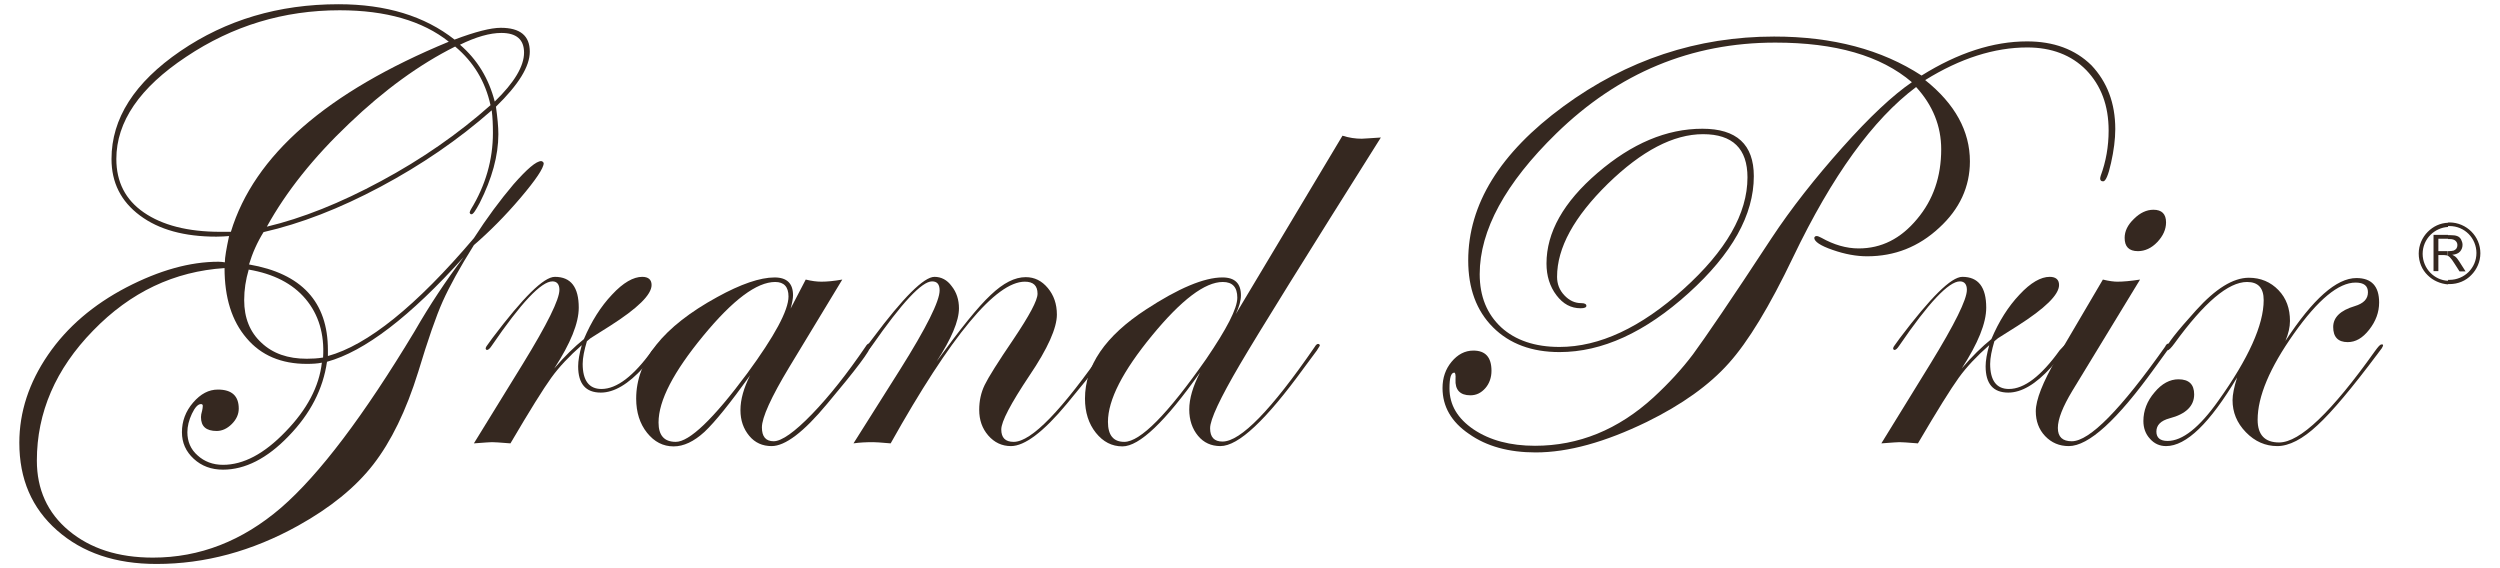 <?xml version="1.0" encoding="utf-8"?>
<!-- Generator: Adobe Illustrator 19.2.1, SVG Export Plug-In . SVG Version: 6.00 Build 0)  -->
<svg version="1.1" id="ëÎÓÈ_1" xmlns="http://www.w3.org/2000/svg" xmlns:xlink="http://www.w3.org/1999/xlink" x="0px" y="0px"
	 width="300px" height="68.11px" viewBox="0 0 827 187.8" style="enable-background:new 0 0 827 187.8;" xml:space="preserve">
<style type="text/css">
	.st0{fill-rule:evenodd;clip-rule:evenodd;fill:#352820;}
	.st1{fill:#352820;}
</style>
<g>
	<path class="st0" d="M809.9,83.1h0.2c0.7,0,1.3-0.1,1.7-0.2c0.4-0.2,0.7-0.4,0.9-0.7c0.2-0.3,0.3-0.7,0.3-1.1c0-0.6-0.2-1-0.6-1.4
		c-0.4-0.4-1.1-0.6-1.9-0.6h-0.6v-1.3h0.6c1.1,0,1.9,0.1,2.4,0.3c0.6,0.2,1,0.6,1.3,1.1c0.3,0.6,0.5,1.2,0.5,1.8
		c0,0.9-0.3,1.6-0.8,2.2c-0.5,0.6-1.4,1-2.6,1.1c0.4,0.2,0.7,0.4,1,0.6c0.5,0.4,0.9,1,1.3,1.6l2.1,3.3h-2l-1.6-2.5
		c-0.5-0.7-0.8-1.3-1.2-1.7c-0.3-0.4-0.6-0.7-0.8-0.8c-0.1-0.1-0.2-0.1-0.3-0.2V83.1L809.9,83.1z M809.9,94c0.2,0,0.3,0,0.5,0
		c2.8,0,5.4-1.1,7.2-3l0,0c1.8-1.8,3-4.4,3-7.2c0-2.8-1.1-5.3-3-7.2v0c-1.8-1.8-4.4-3-7.2-3c-0.2,0-0.4,0-0.5,0v1.2
		c0.2,0,0.3,0,0.5,0c2.5,0,4.7,1,6.3,2.6h0c1.6,1.6,2.6,3.9,2.6,6.3c0,2.5-1,4.7-2.6,6.3h0c-1.6,1.6-3.9,2.6-6.3,2.6
		c-0.2,0-0.4,0-0.5,0V94z M806.7,83.1h3.2v1.6c-0.1-0.1-0.3-0.1-0.4-0.2c-0.2,0-0.5-0.1-0.9-0.1h-1.9v5.3h-1.6v-12h4.8v1.3h-3.2
		V83.1L806.7,83.1z M809.9,73.7c-2.6,0.1-4.9,1.2-6.7,3l0,0c-1.8,1.8-3,4.4-3,7.2c0,2.8,1.1,5.4,3,7.2h0c1.7,1.7,4.1,2.8,6.7,3v-1.2
		c-2.3-0.1-4.3-1.1-5.8-2.6v0c-1.6-1.6-2.6-3.9-2.6-6.3c0-2.5,1-4.7,2.6-6.3v0c1.5-1.5,3.6-2.5,5.8-2.6V73.7L809.9,73.7z"/>
	<g>
		<path class="st1" d="M179.8,54c0,1.6-2.6,5.5-7.7,11.5c-5.1,6-10.3,11.2-15.4,15.6c-4.7,7.5-8.1,13.7-10.3,18.6
			c-2.2,4.9-4.9,12.7-8.1,23.3c-4,12.9-9,23.1-14.9,30.7c-5.9,7.6-14.2,14.3-24.8,20.2c-15.3,8.5-30.9,12.7-46.9,12.7
			c-13.6,0-24.5-3.7-32.9-11.1c-8.4-7.4-12.5-17-12.5-29c0-10.2,3.2-19.9,9.5-29.1c6.3-9.2,15-16.6,25.9-22.3
			c11-5.7,21.1-8.5,30.5-8.5c0.8,0,1.5,0.1,2.1,0.2c0-1.6,0.5-4.5,1.4-8.7c-1.2,0.1-2.6,0.2-4.2,0.2c-10.6,0-19-2.3-25.3-7
			c-6.3-4.7-9.4-10.9-9.4-18.7c0-13.4,7.6-25.3,22.8-35.7C74.7,6.6,92.1,1.4,111.9,1.4c15.7,0,28.5,3.9,38.4,11.7
			c6.9-2.6,12-3.9,15.3-3.9c6.4,0,9.6,2.6,9.6,7.9c0,4.9-3.7,10.9-11.2,18.2c0.5,3.6,0.8,6.6,0.8,9.1c0,7.1-2.1,14.7-6.2,22.8
			c-1.3,2.4-2.1,3.7-2.7,3.7c-0.3,0-0.5-0.2-0.6-0.6c0.1-0.3,0.2-0.7,0.4-1c4.9-8,7.3-16.5,7.3-25.3c0-2.7-0.1-5.2-0.4-7.5
			c-11,9.7-23.3,18.1-36.8,25.3c-13.5,7.2-26.4,12.2-38.7,15c-2.1,3.4-3.7,7-4.8,10.7c17.4,3,26.1,12.4,26.1,28.3v2
			c13.1-3.6,29.2-16.5,48.3-39c4.3-6.7,8.7-12.6,13.1-17.8c4.5-5.1,7.5-7.7,9.2-7.7C179.4,53.4,179.7,53.6,179.8,54z M153.3,85.1
			c-17.7,19.7-32.8,31.2-45.2,34.6c-1.3,9-5.5,17.2-12.7,24.6c-7.1,7.4-14.4,11.1-21.7,11.1c-3.9,0-7.1-1.2-9.7-3.6
			c-2.6-2.4-3.9-5.3-3.9-8.8c0-3.6,1.2-6.9,3.7-9.8c2.5-2.9,5.2-4.3,8.2-4.3c4.6,0,6.9,2.1,6.9,6.3c0,1.9-0.8,3.6-2.3,5.1
			c-1.5,1.5-3.2,2.3-5,2.3c-3.5,0-5.2-1.5-5.2-4.6c0-0.5,0.1-1.2,0.4-2.2c0.1-0.5,0.2-1,0.2-1.5c0-0.4-0.2-0.6-0.6-0.6
			c-1,0-2,1.1-3,3.2c-1,2.1-1.5,4.2-1.5,6.1c0,3.1,1.1,5.7,3.4,7.7c2.2,2,5,3.1,8.4,3.1c6.7,0,13.6-3.6,20.7-11
			c7.1-7.3,11.1-14.9,12-22.8c-1.4,0.3-3.1,0.4-5,0.4c-8.4,0-15.1-2.8-19.9-8.5c-4.9-5.7-7.3-13.4-7.3-23.2
			c-16.6,1.1-31.1,7.9-43.5,20.7c-12.4,12.7-18.6,27.1-18.6,43c0,9.5,3.5,17.3,10.6,23.2c7.1,5.9,16.3,8.9,27.8,8.9
			c15.5,0,29.6-5.5,42.4-16.5c12.7-11,27.4-30.5,44.2-58.4C142.1,100.9,147.5,92.8,153.3,85.1z M148.4,13.8
			c-8.7-6.9-20.8-10.4-36.1-10.4c-18.5,0-35.4,5.1-50.8,15.4C46.1,29,38.4,40.3,38.4,52.6c0,7.6,3,13.5,9.1,17.7
			c6.1,4.2,14.5,6.4,25.3,6.4h3.5C84,51.4,108,30.5,148.4,13.8z M106.8,118.3c0.5-7.8-1.5-14.3-5.8-19.4c-4.3-5.1-10.6-8.3-18.8-9.7
			c-1,3.4-1.5,6.7-1.5,10.1c0,5.9,1.9,10.6,5.7,14.1c3.8,3.6,8.8,5.3,15,5.3C103.2,118.7,105,118.6,106.8,118.3z M162.2,34.8
			c-1.7-7.8-5.6-14.3-11.7-19.4c-11.8,5.9-23.5,14.4-35.1,25.5C103.7,52,94.6,63.4,88.2,75c11.7-2.8,24.3-7.8,37.8-15.1
			C139.4,52.7,151.5,44.3,162.2,34.8z M173.3,17.4c0-4.3-2.5-6.5-7.5-6.5c-3.8,0-8.4,1.3-13.7,3.9c5.7,4.9,9.5,11.1,11.5,18.8
			C170.1,27.3,173.3,21.9,173.3,17.4z"/>
		<path class="st1" d="M218.7,114.4c0,0.5-2,2.9-5.9,7.2c-5,5.5-9.7,8.3-14.1,8.3c-5,0-7.5-2.9-7.5-8.7c0-1.8,0.4-4.2,1.2-7
			c-4.1,3.6-7.5,7.2-10.1,10.8c-2.6,3.6-7.1,10.8-13.5,21.7c-3.5-0.3-5.5-0.4-6.1-0.4c-0.3,0-2.3,0.1-6,0.4l16.2-26.3
			c8.1-13.2,12.1-21.3,12.1-24.5c0-1.8-0.8-2.8-2.3-2.8c-3.7,0-10.4,7.1-20.1,21.3c-0.6,0.9-1.1,1.4-1.6,1.4
			c-0.3-0.1-0.4-0.3-0.4-0.6c0.1-0.3,0.2-0.6,0.4-0.8l1.8-2.5c10.2-13.5,17-20.3,20.7-20.3c5.3,0,7.9,3.4,7.9,10.2
			c0,5.1-2.7,11.8-8.1,20.1c3.4-4,6.7-7.2,9.8-9.7c2.5-5.9,5.6-10.8,9.3-14.7c3.7-4,7.1-5.9,10-5.9c2,0,3.1,0.9,3.1,2.7
			c0,3.2-4.6,7.7-13.7,13.5c-1.4,0.9-3.6,2.3-6.5,4.1l-1.2,1c-0.9,3-1.4,5.5-1.4,7.5c0,5.5,2.1,8.3,6.2,8.3
			c5.1,0,10.7-4.3,16.8-12.8c1.3-1.4,2.1-2.2,2.5-2.2C218.5,113.8,218.7,114,218.7,114.4z"/>
		<path class="st1" d="M288,114.4c0,1.4-4.8,7.8-14.4,19.2c-7.8,9.4-13.9,14-18.4,14c-3,0-5.5-1.1-7.4-3.4c-1.9-2.3-2.9-5.1-2.9-8.5
			c0-3.5,1.1-7.4,3.2-11.5c-6.6,9.2-11.6,15.4-15.1,18.7c-3.5,3.2-6.9,4.8-10.2,4.8c-3.5,0-6.4-1.5-8.8-4.5c-2.4-3-3.6-6.8-3.6-11.3
			c0-12.6,8.9-23.8,26.8-33.6c7.8-4.3,14.2-6.5,19-6.5c4.1,0,6.1,2,6.1,5.9c0,1.1-0.3,2.6-0.8,4.4l5-9.6c2,0.5,3.7,0.7,5.2,0.7
			c1.8,0,4.1-0.2,6.9-0.7l-17.5,28.9c-6.1,10.1-9.1,16.8-9.1,20c0,3.1,1.3,4.6,3.9,4.6c2.6,0,6.9-3,12.7-9
			c5.8-6,11.7-13.5,17.7-22.3c0.4-0.7,0.8-1,1.1-1C287.8,113.8,288,114,288,114.4z M260.8,98.1c0-3.2-1.5-4.8-4.4-4.8
			c-6.1,0-14,5.9-23.8,17.8c-9.8,11.9-14.8,21.4-14.8,28.7c0,4.3,1.9,6.4,5.7,6.4c4.5,0,12.4-7.5,23.6-22.6
			C256.2,111.2,260.8,102.7,260.8,98.1z"/>
		<path class="st1" d="M367.2,114.4c0,1.4-4.8,7.8-14.3,19.2c-7.8,9.4-14,14-18.5,14c-3,0-5.5-1.2-7.5-3.5c-2-2.3-3-5.1-3-8.5
			c0-3,0.6-5.7,1.8-8.2c1.2-2.5,4.4-7.6,9.5-15.1c5.3-7.9,8-12.9,8-15.1c0-2.7-1.4-4-4.2-4c-9.6,0-24.4,17.8-44.4,53.5
			c-3.2-0.3-5.2-0.4-5.8-0.4c-2.3,0-4.5,0.1-6.5,0.4l15.4-24.4c8.8-14,13.1-22.7,13.1-26.2c0-2-0.8-3-2.5-3c-3.4,0-10,7.1-19.9,21.3
			c-0.6,0.9-1.1,1.3-1.4,1.4c-0.3,0-0.5-0.2-0.6-0.6c0.1-0.3,0.2-0.6,0.4-0.8l1.9-2.5c10.1-13.5,16.9-20.3,20.4-20.3
			c2.2,0,4.2,1,5.7,3.1c1.6,2,2.4,4.5,2.4,7.3c0,4.2-2.5,10.1-7.4,17.6c7.8-10.7,13.7-18.1,17.9-22c4.2-4,8-5.9,11.6-5.9
			c2.9,0,5.3,1.2,7.3,3.6c2,2.4,3,5.3,3,8.8c0,4.4-3,11.2-9.1,20.2c-6.2,9.3-9.3,15.2-9.3,17.8c0,2.7,1.3,4.1,4.1,4.1
			c5.9,0,16-10.5,30.4-31.3c0.3-0.7,0.7-1,1-1C367,113.8,367.2,114,367.2,114.4z"/>
		<path class="st1" d="M456.8,45.5c-24.7,39.2-40.3,64.3-46.7,75.2c-6.5,11.1-9.8,18.1-9.8,21c0,3,1.4,4.4,4.1,4.4
			c6,0,16.2-10.5,30.5-31.3c0.4-0.7,0.8-1,1.1-1c0.4,0,0.6,0.2,0.6,0.6c-0.1,0.2-0.4,0.7-1,1.6l-4.3,5.8
			c-12.5,17.2-21.6,25.8-27.6,25.8c-3,0-5.5-1.1-7.4-3.4c-1.9-2.3-2.9-5.2-2.9-8.7c0-3.6,1.2-7.7,3.6-12.3
			c-11.5,16.3-20.1,24.5-25.7,24.5c-3.5,0-6.4-1.5-8.8-4.5c-2.4-3-3.6-6.8-3.6-11.3c0-10.9,6.7-20.7,20.2-29.5
			c10.7-7,19.2-10.6,25.3-10.6c4.1,0,6.1,2,6.1,5.9c0,1.8-0.6,3.9-1.7,6.2l35.3-59c2.2,0.7,4.3,1,6.4,1
			C451.2,45.9,453.3,45.7,456.8,45.5z M409.3,98.5c0-3.5-1.6-5.2-4.8-5.2c-5.9,0-13.7,5.9-23.4,17.7c-9.7,11.8-14.6,21.3-14.6,28.6
			c0,4.4,1.8,6.6,5.4,6.6c5.3,0,14.3-9.1,27.1-27.4C405.8,108.8,409.3,102.1,409.3,98.5z"/>
		<path class="st1" d="M699.8,42.7c0,3.4-0.5,7.2-1.4,11.2c-0.9,4.1-1.8,6.1-2.6,6.1c-0.7,0-1-0.3-1-1c0-0.2,0.1-0.5,0.2-0.9
			c1.7-4.6,2.6-9.6,2.6-14.9c0-8.3-2.5-14.9-7.4-20c-4.9-5-11.5-7.5-19.5-7.5c-10.9,0-22.2,3.6-33.8,10.8
			c9.9,7.9,14.8,16.9,14.8,26.9c0,8.4-3.4,15.8-10.2,22c-6.8,6.3-14.7,9.4-23.8,9.4c-3.6,0-7.4-0.7-11.4-2.1c-4.1-1.4-6.1-2.8-6.1-4
			c0.1-0.4,0.4-0.6,0.8-0.6c0.3,0,0.9,0.2,1.6,0.6c4.1,2.3,8.2,3.5,12.3,3.5c7.5,0,13.9-3.2,19.3-9.7c5.4-6.4,8-14.1,8-23.1
			c0-7.7-2.8-14.6-8.3-20.6c-14.3,10.7-27.8,29.4-40.7,56.3c-7.8,16.3-14.9,28-21.3,35.1c-6.4,7.2-15.5,13.7-27.1,19.4
			c-13.8,6.7-26,10.1-36.8,10.1c-8.8,0-16.2-2-22-6.1c-5.9-4-8.8-9.1-8.8-15.2c0-3.4,1-6.3,3-8.7c2-2.4,4.4-3.7,7.2-3.7
			c4,0,6,2.2,6,6.7c0,2.2-0.7,4.2-2,5.7c-1.4,1.6-3,2.4-5,2.4c-3.4,0-5.1-1.8-4.9-5.3c0.1-1.5-0.1-2.2-0.4-2.2
			c-1.1,0-1.6,1.7-1.6,5.2c0,5.5,2.7,10,8,13.6c5.4,3.6,12.1,5.4,20.3,5.4c14.4,0,27.5-5.3,39.2-16c5.1-4.7,9.5-9.5,13.1-14.3
			c3.9-5.3,12.6-18,25.9-38.3c6.6-10,14.5-20,23.5-30.1c9-10.1,16.7-17.3,23-21.6c-10.3-8.8-25.3-13.1-45.2-13.1
			c-27.8,0-51.9,10-72.5,30.1c-16.8,16.4-25.3,32-25.3,46.5c0,7.4,2.4,13.2,7.1,17.6c4.7,4.3,11.2,6.5,19.3,6.5
			c13.2,0,26.9-6.4,41-19.1c14.1-12.7,21.2-25,21.2-37c0-9.5-4.9-14.3-14.7-14.3c-9.8,0-20.3,5.5-31.5,16.4
			c-11.2,11-16.8,21.2-16.8,30.8c0,2.4,0.8,4.4,2.4,6.1c1.6,1.7,3.4,2.6,5.6,2.6c1.1,0,1.7,0.3,1.7,0.9c0,0.5-0.6,0.8-1.9,0.8
			c-3.2,0-5.8-1.4-8-4.3c-2.2-2.9-3.3-6.4-3.3-10.5c0-10.3,5.6-20.3,16.9-30c11.3-9.7,22.8-14.6,34.7-14.6c11.3,0,17,5.2,17,15.7
			c0,12.8-7.2,25.7-21.6,38.7c-14.4,13-28.6,19.5-42.7,19.5c-9.1,0-16.5-2.7-22-8.2c-5.5-5.5-8.2-12.9-8.2-22.1
			c0-18.6,10.5-35.6,31.5-51c21-15.4,44.3-23.1,69.7-23.1c19.4,0,35.6,4.3,48.8,12.9c12-7.5,23.7-11.3,34.9-11.3
			c8.8,0,15.9,2.6,21.3,7.9C697.1,27.1,699.8,34.1,699.8,42.7z"/>
		<path class="st1" d="M684.4,114.4c0,0.5-2,2.9-5.9,7.2c-5,5.5-9.7,8.3-14.1,8.3c-5,0-7.5-2.9-7.5-8.7c0-1.8,0.4-4.2,1.2-7
			c-4.1,3.6-7.5,7.2-10.1,10.8c-2.6,3.6-7.1,10.8-13.5,21.7c-3.5-0.3-5.5-0.4-6.1-0.4c-0.3,0-2.3,0.1-6,0.4l16.2-26.3
			c8.1-13.2,12.1-21.3,12.1-24.5c0-1.8-0.8-2.8-2.3-2.8c-3.7,0-10.4,7.1-20.1,21.3c-0.6,0.9-1.1,1.4-1.6,1.4
			c-0.3-0.1-0.4-0.3-0.4-0.6c0.1-0.3,0.2-0.6,0.4-0.8l1.8-2.5c10.2-13.5,17-20.3,20.7-20.3c5.3,0,7.9,3.4,7.9,10.2
			c0,5.1-2.7,11.8-8.1,20.1c3.4-4,6.7-7.2,9.8-9.7c2.5-5.9,5.6-10.8,9.3-14.7c3.7-4,7.1-5.9,10-5.9c2,0,3.1,0.9,3.1,2.7
			c0,3.2-4.6,7.7-13.7,13.5c-1.4,0.9-3.6,2.3-6.5,4.1l-1.2,1c-0.9,3-1.4,5.5-1.4,7.5c0,5.5,2.1,8.3,6.2,8.3
			c5.1,0,10.7-4.3,16.8-12.8c1.3-1.4,2.1-2.2,2.5-2.2C684.2,113.8,684.4,114,684.4,114.4z"/>
		<path class="st1" d="M718,114.4c-0.1,0.2-0.4,0.7-1,1.6l-4.2,5.8c-12.4,17.2-21.8,25.8-28.4,25.8c-3.1,0-5.7-1.1-7.8-3.3
			c-2.1-2.2-3.1-5-3.1-8.2c0-3.8,2.3-9.6,6.8-17.4l15.4-26.2c2,0.5,3.7,0.7,4.8,0.7c1.8,0,4.3-0.2,7.5-0.7l-22.4,36.8
			c-3.2,5.3-4.8,9.4-4.8,12.3c0,3,1.6,4.4,4.6,4.4c5.9,0,16.2-10.5,30.9-31.3c0.3-0.7,0.7-1,1-1C717.8,113.8,718,114,718,114.4z
			 M716.6,73.6c0,2.3-1,4.5-2.9,6.5c-1.9,2-4.1,3-6.4,3c-3,0-4.4-1.5-4.4-4.4c0-2.2,1-4.3,3.1-6.3c2-2,4.2-3,6.4-3
			C715.2,69.4,716.6,70.8,716.6,73.6z"/>
		<path class="st1" d="M788.4,114.4l-0.4,0.8l-1.2,1.6c-8.6,11.5-15.3,19.5-20.1,23.9c-4.9,4.6-9.4,6.9-13.3,6.9
			c-3.9,0-7.4-1.5-10.4-4.6c-3-3.1-4.4-6.6-4.4-10.6c0-1.8,0.5-4.3,1.5-7.5c-9,15.1-16.8,22.7-23.5,22.7c-2.1,0-3.9-0.8-5.3-2.4
			c-1.5-1.6-2.2-3.6-2.2-5.9c0-3.4,1.2-6.6,3.7-9.5c2.4-2.9,5.1-4.3,7.9-4.3c3.5,0,5.2,1.7,5.2,5c0,3.8-2.7,6.5-8.1,7.9
			c-3,0.8-4.4,2.3-4.4,4.4c0,2,1.2,3.1,3.7,3.1c4.9,0,10.5-4.4,16.8-13.3c10-14,15-25.1,15-33.3c0-4-1.8-6-5.5-6
			c-6.2,0-14.2,6.8-24,20.3c-1.1,1.5-1.9,2.3-2.3,2.3c-0.3-0.1-0.4-0.3-0.4-0.6c0-1.2,3.3-5.4,9.8-12.6c6.5-7.2,12.3-10.8,17.5-10.8
			c3.9,0,7.2,1.4,9.8,4.1c2.6,2.7,3.8,6.1,3.8,10.2c0,2-0.5,4.2-1.5,6.6c9.1-13.9,16.9-20.8,23.5-20.8c5,0,7.5,2.7,7.5,8.1
			c0,3.2-1.1,6.2-3.3,9c-2.2,2.8-4.5,4.1-7.1,4.1c-3.2,0-4.8-1.7-4.8-5c0-3.2,2.4-5.5,7.1-6.9c3-0.9,4.4-2.4,4.4-4.6
			c0-2.1-1.3-3.2-4.1-3.2c-5.6,0-12.4,5.6-20.4,16.9c-8,11.3-12,20.8-12,28.5c0,5,2.4,7.5,7.1,7.5c6.9,0,17.4-10.1,31.7-30.2
			c1.1-1.5,1.7-2.2,2.1-2.2C788.2,113.8,788.4,114,788.4,114.4z"/>
	</g>
</g>
</svg>
